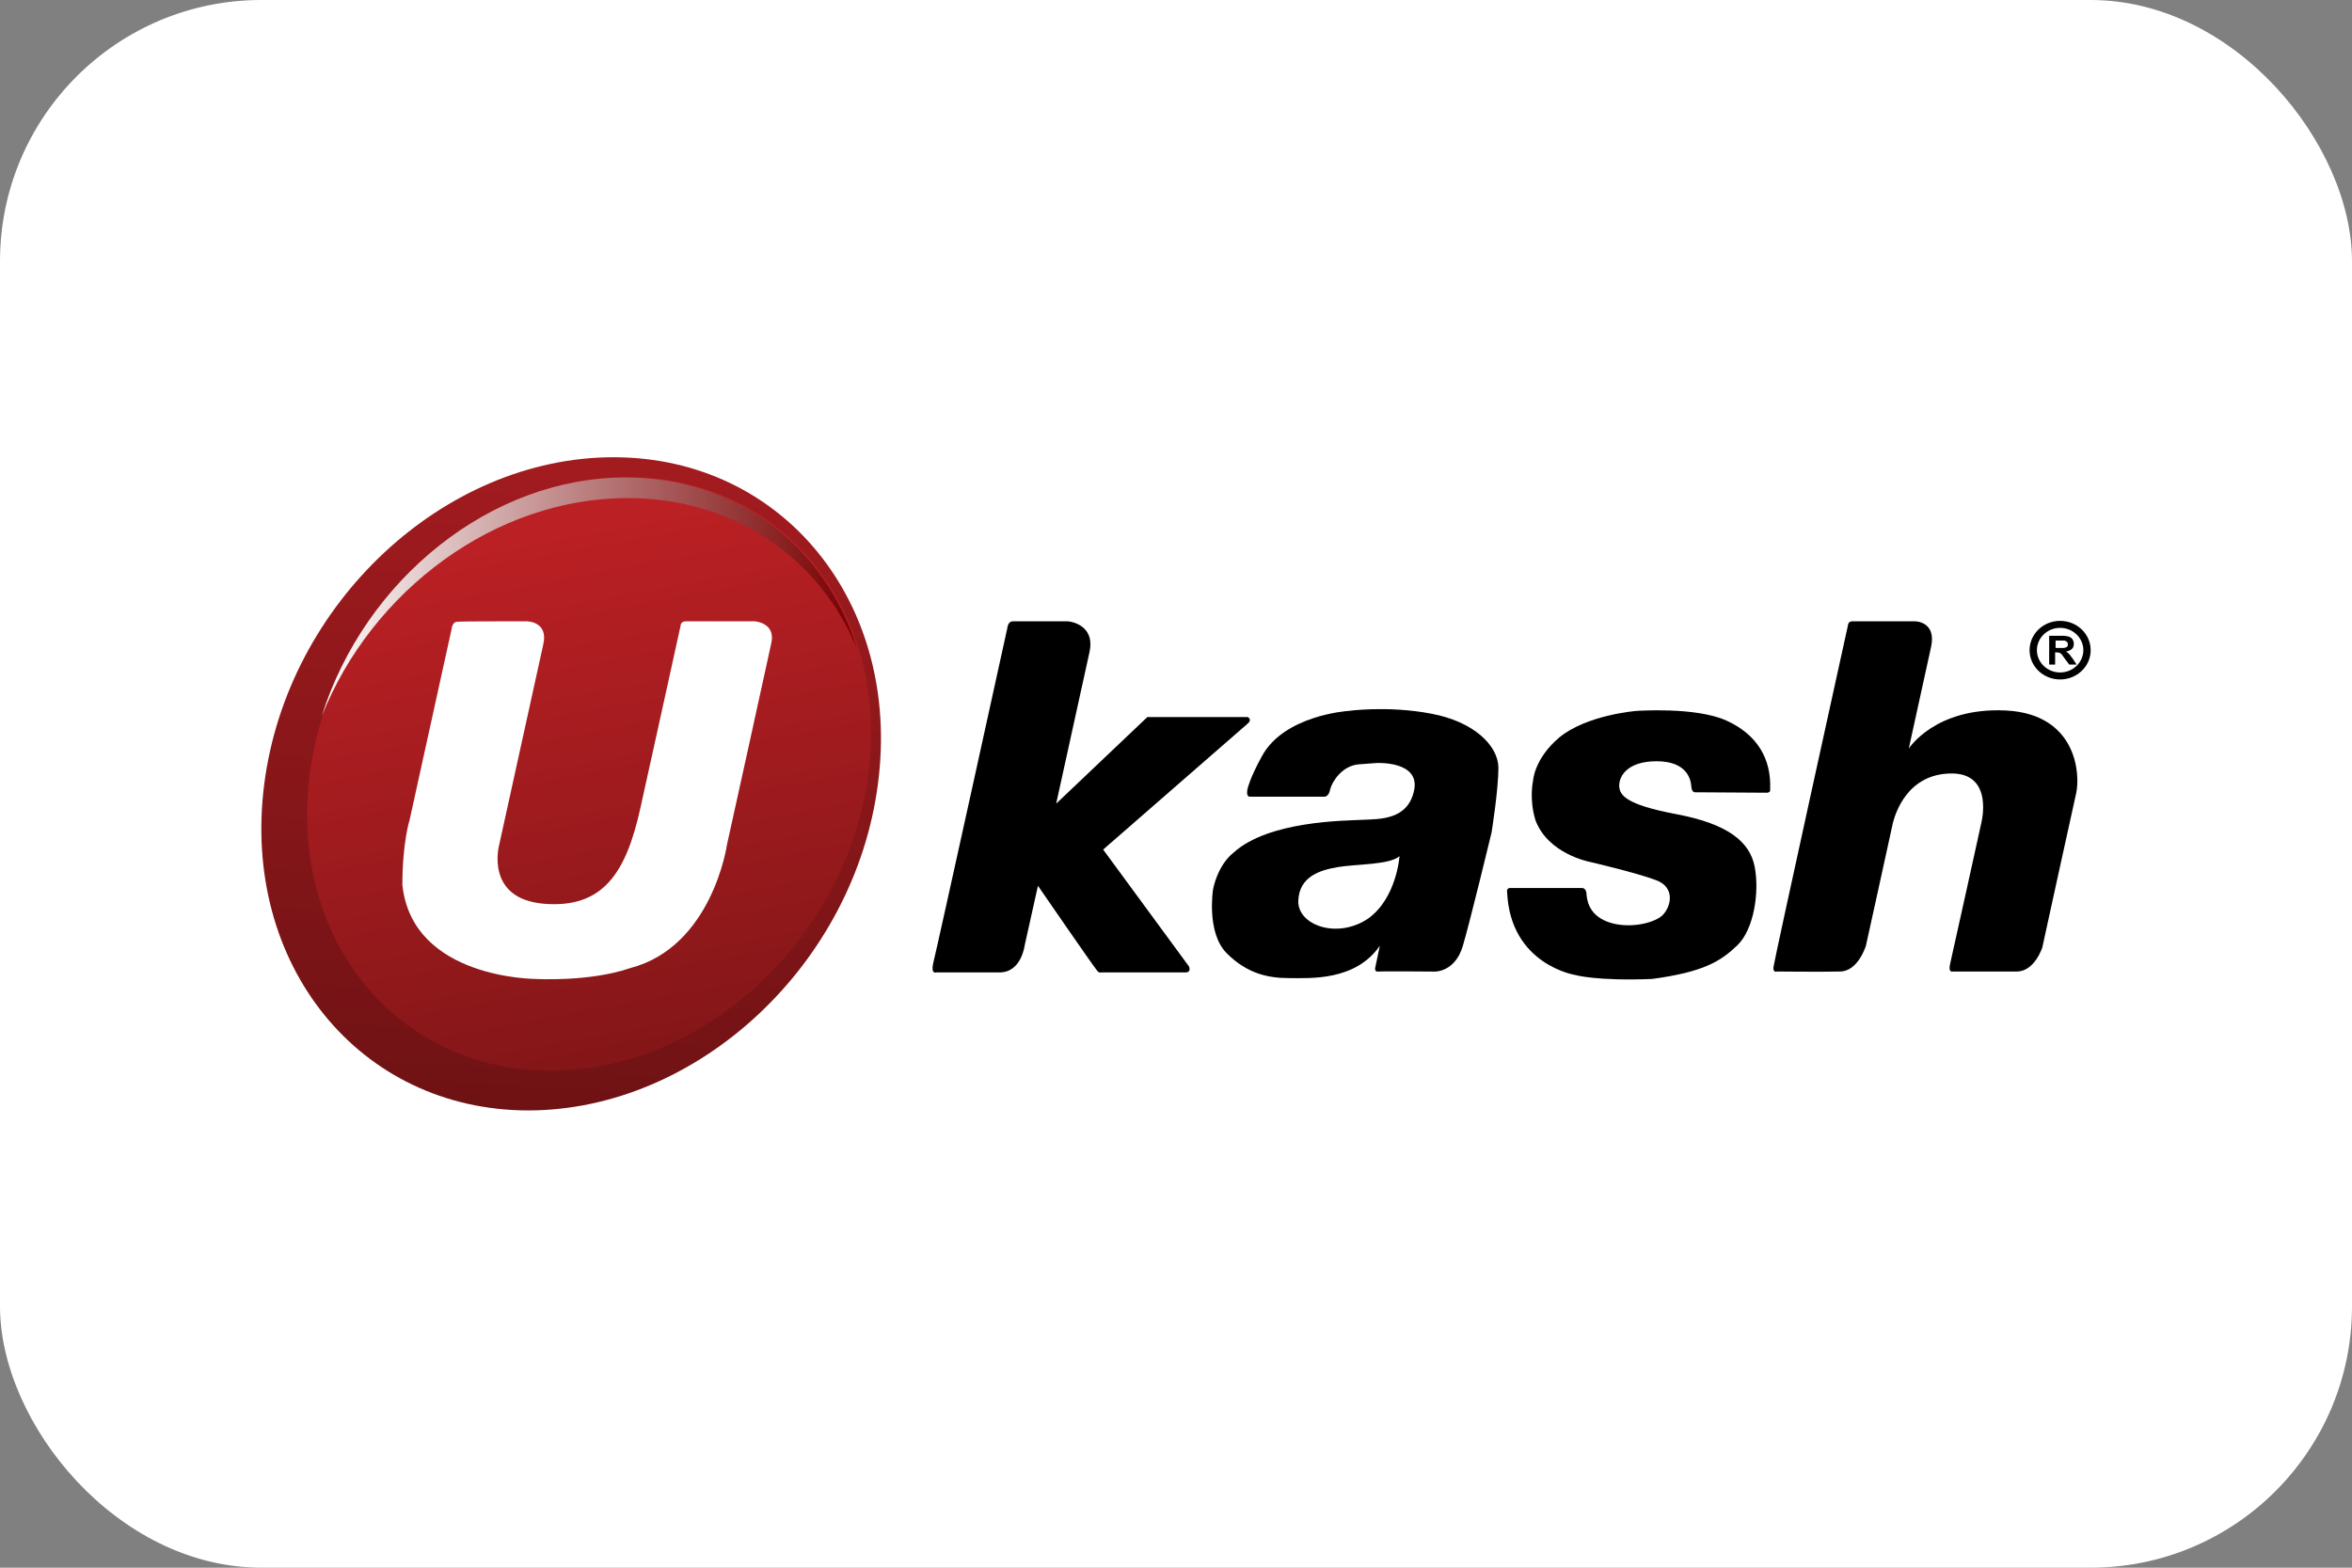 <svg width="36" height="24" viewBox="0 0 36 24" fill="none" xmlns="http://www.w3.org/2000/svg">
<rect x="0" y="0" width="36" height="24" fill="#808080" stroke="none"/>
<rect width="36" height="24" rx="4" fill="white"/>
<path d="M13.438 12C13.801 9.236 11.986 7 9.39 7C6.794 7 4.401 9.236 4.045 12C3.689 14.758 5.496 17 8.092 17C10.688 16.993 13.082 14.758 13.438 12Z" fill="url(#paint0_linear_3300_37154)"/>
<path d="M13.291 11.847C13.619 9.337 11.972 7.302 9.606 7.302C7.247 7.302 5.07 9.337 4.742 11.847C4.414 14.357 6.061 16.392 8.427 16.392C10.786 16.392 12.963 14.357 13.291 11.847Z" fill="url(#paint1_linear_3300_37154)"/>
<path d="M9.606 7.625C11.246 7.625 12.551 8.555 13.116 9.927C12.635 8.381 11.302 7.31 9.585 7.31C7.513 7.303 5.58 8.876 4.924 10.965C5.691 9.037 7.582 7.625 9.606 7.625Z" fill="url(#paint2_linear_3300_37154)"/>
<path d="M7.652 9.512H8.064C8.064 9.512 8.399 9.512 8.315 9.867C8.238 10.221 7.638 12.946 7.638 12.946C7.638 12.946 7.422 13.762 8.329 13.836C9.236 13.909 9.585 13.354 9.802 12.37C10.018 11.399 10.416 9.585 10.416 9.585C10.416 9.585 10.416 9.512 10.492 9.512C10.569 9.512 11.553 9.512 11.553 9.512C11.553 9.512 11.881 9.532 11.804 9.853C11.735 10.181 11.127 12.932 11.127 12.932C11.127 12.932 10.904 14.492 9.648 14.82C9.027 15.034 8.21 14.987 8.21 14.987C8.21 14.987 6.312 14.994 6.159 13.548C6.159 12.892 6.27 12.551 6.27 12.551L6.912 9.632C6.912 9.632 6.919 9.518 7.003 9.518C7.087 9.512 7.652 9.512 7.652 9.512Z" fill="white"/>
<path d="M15.419 9.612C15.419 9.612 15.426 9.512 15.503 9.512C15.58 9.512 16.347 9.512 16.347 9.512C16.347 9.512 16.773 9.545 16.675 9.987C16.578 10.429 16.166 12.303 16.166 12.303L17.561 10.978H19.097C19.097 10.978 19.174 11.011 19.097 11.078C19.02 11.145 16.885 13.006 16.885 13.006L18.197 14.793C18.197 14.793 18.245 14.887 18.141 14.887C18.036 14.887 16.843 14.887 16.843 14.887C16.843 14.887 16.822 14.907 16.773 14.833C16.717 14.766 15.887 13.561 15.887 13.561L15.684 14.472C15.684 14.472 15.635 14.887 15.3 14.887C14.973 14.887 14.331 14.887 14.331 14.887C14.331 14.887 14.247 14.92 14.282 14.753C14.331 14.572 15.419 9.612 15.419 9.612Z" fill="black"/>
<path d="M21.902 10.925C21.239 10.798 20.625 10.885 20.625 10.885C20.625 10.885 19.648 10.952 19.313 11.581C19.132 11.909 19.097 12.069 19.097 12.069C19.097 12.069 19.062 12.197 19.132 12.197C19.208 12.197 20.269 12.197 20.269 12.197C20.269 12.197 20.339 12.203 20.36 12.083C20.388 11.969 20.541 11.721 20.8 11.701C21.058 11.681 21.079 11.681 21.079 11.681C21.079 11.681 21.742 11.648 21.644 12.103C21.546 12.558 21.114 12.538 20.848 12.551C20.583 12.565 19.418 12.565 18.881 13.053C18.629 13.254 18.567 13.616 18.567 13.616C18.567 13.616 18.462 14.278 18.776 14.593C19.09 14.907 19.411 14.974 19.732 14.974C20.053 14.974 20.744 15.021 21.12 14.479C21.058 14.774 21.051 14.807 21.051 14.807C21.051 14.807 21.03 14.881 21.093 14.874C21.155 14.867 21.958 14.874 21.958 14.874C21.958 14.874 22.272 14.887 22.391 14.479C22.509 14.077 22.83 12.745 22.83 12.745C22.83 12.745 22.935 12.096 22.935 11.748C22.928 11.413 22.558 11.045 21.902 10.925ZM20.939 14.064C20.458 14.385 19.858 14.158 19.872 13.79C19.885 13.421 20.2 13.321 20.479 13.274C20.758 13.227 21.274 13.241 21.421 13.107C21.421 13.107 21.379 13.749 20.939 14.064Z" fill="black"/>
<path d="M23.109 13.595H24.219C24.219 13.595 24.275 13.595 24.282 13.675C24.289 13.756 24.303 13.997 24.603 14.111C24.903 14.224 25.287 14.144 25.433 14.024C25.573 13.903 25.657 13.588 25.349 13.475C25.049 13.361 24.331 13.194 24.331 13.194C24.331 13.194 23.689 13.073 23.5 12.551C23.402 12.223 23.465 11.955 23.465 11.955C23.465 11.955 23.479 11.62 23.863 11.293C24.282 10.944 25.042 10.884 25.042 10.884C25.042 10.884 25.95 10.817 26.424 11.031C26.899 11.246 27.115 11.62 27.094 12.089C27.101 12.136 27.045 12.136 27.045 12.136L25.95 12.129C25.95 12.129 25.894 12.143 25.887 12.036C25.88 11.935 25.824 11.654 25.356 11.654C24.889 11.654 24.777 11.902 24.784 12.036C24.791 12.169 24.875 12.317 25.657 12.464C26.438 12.611 26.78 12.879 26.857 13.267C26.934 13.662 26.843 14.231 26.592 14.472C26.34 14.713 26.082 14.88 25.287 14.987C24.435 15.021 24.114 14.927 24.114 14.927C24.114 14.927 23.116 14.773 23.068 13.655C23.061 13.642 23.068 13.595 23.109 13.595Z" fill="black"/>
<path d="M28.288 9.559C28.288 9.559 28.294 9.512 28.35 9.512C28.406 9.512 29.313 9.512 29.313 9.512C29.313 9.512 29.641 9.512 29.558 9.9C29.474 10.281 29.216 11.46 29.216 11.46C29.216 11.46 29.62 10.824 30.702 10.877C31.784 10.931 31.846 11.848 31.777 12.149C31.707 12.457 31.26 14.505 31.26 14.505C31.26 14.505 31.142 14.873 30.869 14.873C30.597 14.873 29.878 14.873 29.878 14.873C29.878 14.873 29.816 14.887 29.851 14.746C29.886 14.599 30.325 12.604 30.325 12.604C30.325 12.604 30.528 11.835 29.864 11.841C29.202 11.848 29.006 12.437 28.964 12.638C28.922 12.838 28.56 14.478 28.56 14.478C28.56 14.478 28.441 14.873 28.162 14.873C27.883 14.88 27.199 14.873 27.199 14.873C27.199 14.873 27.122 14.9 27.15 14.78C27.164 14.666 28.288 9.559 28.288 9.559Z" fill="black"/>
<path d="M31.365 10.174V9.733H31.561C31.609 9.733 31.644 9.739 31.665 9.746C31.686 9.753 31.707 9.766 31.721 9.786C31.735 9.806 31.742 9.833 31.742 9.853C31.742 9.887 31.735 9.913 31.714 9.933C31.693 9.953 31.665 9.967 31.623 9.974C31.644 9.987 31.658 10 31.672 10.014C31.686 10.027 31.7 10.054 31.728 10.087L31.784 10.174H31.672L31.602 10.081C31.581 10.047 31.561 10.027 31.553 10.014C31.547 10.007 31.532 10 31.526 9.994C31.518 9.994 31.498 9.987 31.477 9.987H31.456V10.174H31.365ZM31.463 9.92H31.532C31.574 9.92 31.602 9.92 31.616 9.913C31.63 9.907 31.637 9.907 31.644 9.893C31.651 9.887 31.651 9.873 31.651 9.86C31.651 9.846 31.644 9.833 31.637 9.826C31.63 9.82 31.616 9.813 31.602 9.806C31.595 9.806 31.574 9.806 31.532 9.806H31.463V9.92Z" fill="black"/>
<path d="M31.532 10.402C31.274 10.402 31.065 10.201 31.065 9.954C31.065 9.706 31.274 9.505 31.532 9.505C31.791 9.505 32 9.706 32 9.954C32 10.201 31.791 10.402 31.532 10.402ZM31.532 9.612C31.337 9.612 31.177 9.766 31.177 9.954C31.177 10.141 31.337 10.295 31.532 10.295C31.728 10.295 31.888 10.141 31.888 9.954C31.888 9.766 31.728 9.612 31.532 9.612Z" fill="black"/>
<defs>
<linearGradient id="paint0_linear_3300_37154" x1="9.053" y1="7.083" x2="8.475" y2="16.947" gradientUnits="userSpaceOnUse">
<stop stop-color="#A21B1F"/>
<stop offset="1" stop-color="#6F1214"/>
</linearGradient>
<linearGradient id="paint1_linear_3300_37154" x1="8.26" y1="8.101" x2="9.762" y2="16.157" gradientUnits="userSpaceOnUse">
<stop stop-color="#BB2024"/>
<stop offset="1" stop-color="#841618"/>
</linearGradient>
<linearGradient id="paint2_linear_3300_37154" x1="13.058" y1="9.135" x2="4.833" y2="9.135" gradientUnits="userSpaceOnUse">
<stop stop-color="#780000"/>
<stop offset="1" stop-color="white"/>
</linearGradient>
</defs>
</svg>

